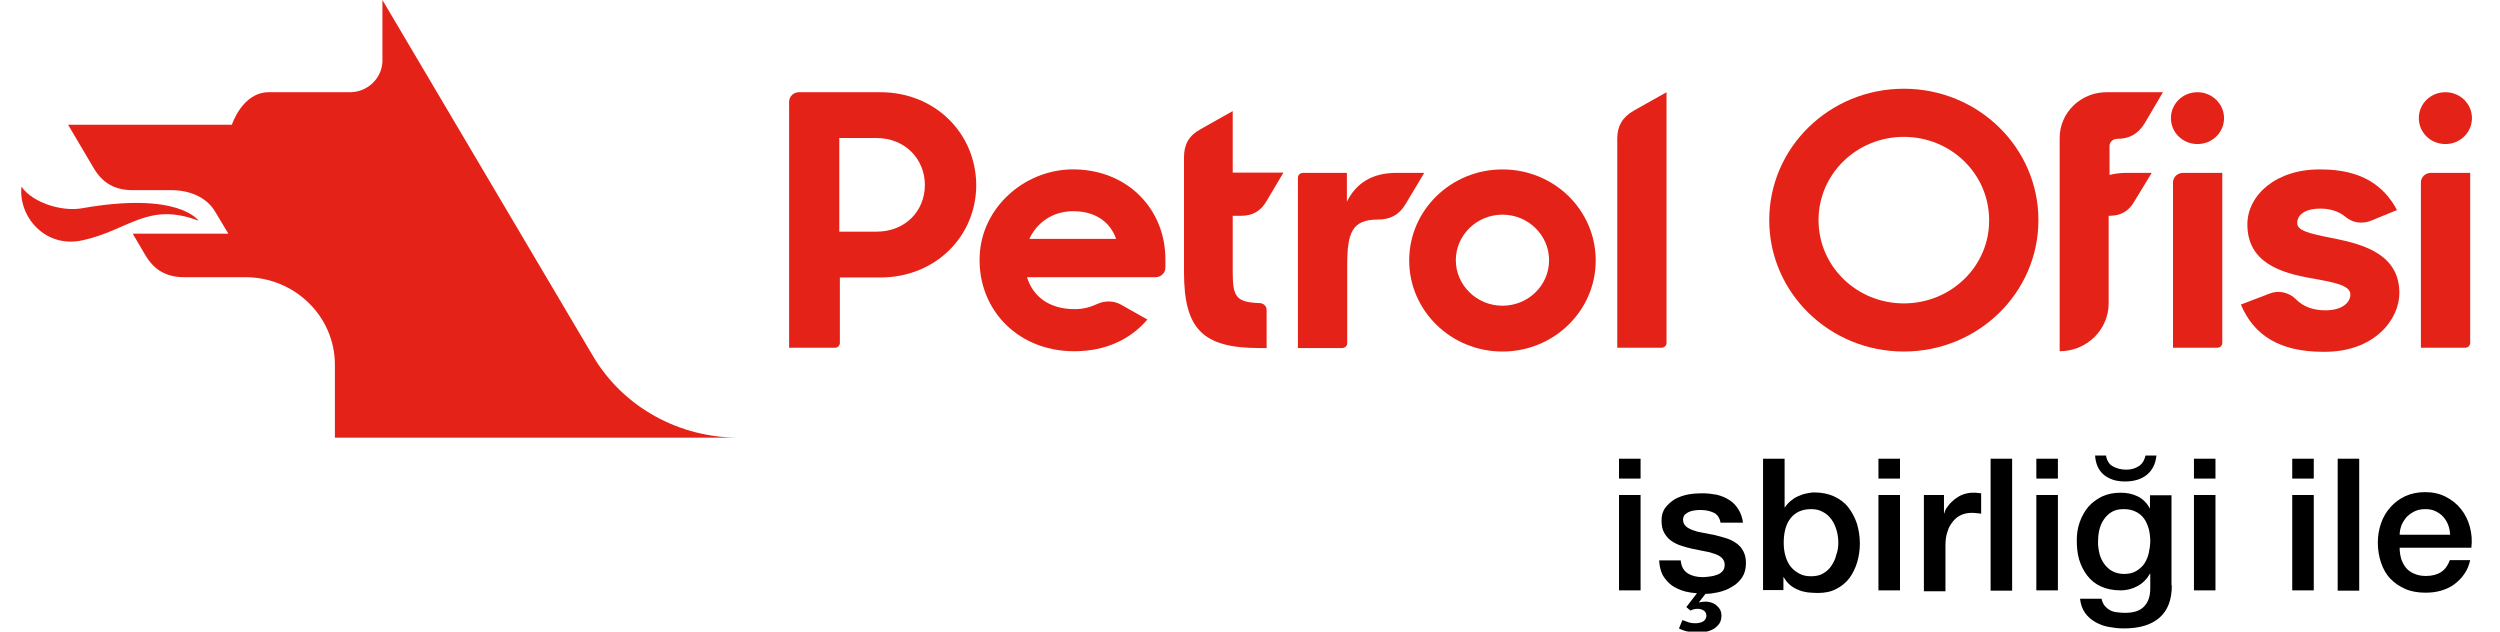 <svg width="95" height="24" viewBox="0 0 95 24" fill="none" xmlns="http://www.w3.org/2000/svg">
<g clip-path="url(#clip0)">
<g clip-path="url(#clip1)">
<path d="M8.184 8.058C7.859 7.489 7.197 7.226 6.513 7.226H5.044C4.382 7.226 3.911 6.974 3.564 6.394L2.588 4.741H8.812C8.812 4.741 9.205 3.504 10.214 3.504H13.298C13.96 3.504 14.498 2.989 14.532 2.354V0L22.528 13.522C23.706 15.515 25.848 16.631 28.057 16.631H12.726V13.861C12.726 12.022 11.201 10.533 9.317 10.533H6.995C6.334 10.533 5.863 10.27 5.526 9.701L5.044 8.88H8.678L8.184 8.058Z" fill="#E52217"/>
<path d="M3.104 7.916C6.805 7.259 7.545 8.387 7.545 8.387C5.616 7.653 4.898 8.748 3.137 9.131C1.691 9.449 0.693 8.201 0.816 7.095C1.242 7.708 2.352 8.047 3.104 7.916Z" fill="#E52217"/>
<path d="M33.452 3.504H30.356C30.155 3.504 29.986 3.668 29.986 3.865V13.215H31.725C31.826 13.215 31.915 13.139 31.915 13.029V10.544H33.452C35.549 10.544 37.097 8.978 37.097 7.029C37.085 5.069 35.538 3.504 33.452 3.504ZM33.306 8.803H31.893V5.245H33.306C34.394 5.245 35.145 6.044 35.145 7.029C35.145 8.015 34.405 8.803 33.306 8.803Z" fill="#E52217"/>
<path d="M61.456 5.266V13.215H63.138C63.239 13.215 63.328 13.139 63.328 13.029V3.504L62.084 4.204C61.646 4.456 61.456 4.796 61.456 5.266Z" fill="#E52217"/>
<path d="M53.067 6.569C52.136 6.569 51.53 6.963 51.182 7.664V6.569H49.511C49.41 6.569 49.321 6.646 49.321 6.755V13.226H51.003C51.104 13.226 51.194 13.15 51.194 13.04V10.084C51.194 8.847 51.373 8.343 52.36 8.343C52.831 8.343 53.168 8.168 53.414 7.752L54.121 6.569H53.067Z" fill="#E52217"/>
<path d="M46.854 4.215L45.609 4.916C45.172 5.157 44.992 5.496 44.992 5.978V10.336C44.992 12.504 45.699 13.226 47.863 13.226H48.132V11.781C48.132 11.639 48.02 11.518 47.863 11.518C46.966 11.485 46.843 11.277 46.843 10.325V8.201H47.145C47.583 8.201 47.897 8.037 48.121 7.653L48.772 6.558H46.843V4.215H46.854Z" fill="#E52217"/>
<path d="M57.093 6.438C55.142 6.438 53.549 7.982 53.549 9.898C53.549 11.803 55.131 13.358 57.093 13.358C59.045 13.358 60.637 11.814 60.637 9.898C60.637 7.982 59.056 6.438 57.093 6.438ZM57.093 11.617C56.118 11.617 55.321 10.839 55.321 9.887C55.321 8.934 56.118 8.157 57.093 8.157C58.069 8.157 58.865 8.934 58.865 9.887C58.865 10.85 58.069 11.617 57.093 11.617Z" fill="#E52217"/>
<path d="M88.719 9.066C87.699 8.869 87.295 8.759 87.295 8.474C87.295 8.179 87.564 7.927 88.181 7.927C88.573 7.927 88.899 8.047 89.134 8.245C89.403 8.474 89.773 8.518 90.099 8.387L91.086 7.982C90.592 7.051 89.729 6.438 88.192 6.438C86.499 6.416 85.4 7.412 85.4 8.529C85.4 9.953 86.622 10.369 87.856 10.577C88.641 10.719 89.314 10.829 89.314 11.19C89.314 11.507 88.988 11.792 88.371 11.792C87.912 11.792 87.53 11.661 87.25 11.376C86.992 11.113 86.588 11.015 86.241 11.157L85.153 11.573C85.646 12.745 86.633 13.369 88.282 13.369C90.245 13.39 91.175 12.12 91.175 11.146C91.186 9.69 89.863 9.296 88.719 9.066Z" fill="#E52217"/>
<path d="M82.574 6.931V13.215H84.256C84.357 13.215 84.447 13.139 84.447 13.029V6.569H82.955C82.742 6.569 82.574 6.734 82.574 6.931Z" fill="#E52217"/>
<path d="M83.504 3.504C82.944 3.504 82.495 3.942 82.495 4.489C82.495 5.036 82.944 5.474 83.504 5.474C84.065 5.474 84.514 5.036 84.514 4.489C84.514 3.953 84.065 3.504 83.504 3.504Z" fill="#E52217"/>
<path d="M92.925 5.474C93.486 5.474 93.934 5.036 93.934 4.489C93.934 3.942 93.486 3.504 92.925 3.504C92.364 3.504 91.915 3.942 91.915 4.489C91.915 5.036 92.364 5.474 92.925 5.474Z" fill="#E52217"/>
<path d="M91.994 6.931V13.215H93.676C93.777 13.215 93.867 13.139 93.867 13.029V6.569H92.376C92.162 6.569 91.994 6.734 91.994 6.931Z" fill="#E52217"/>
<path d="M72.346 3.372C69.519 3.372 67.231 5.606 67.231 8.365C67.231 11.124 69.519 13.358 72.346 13.358C75.172 13.358 77.46 11.124 77.46 8.365C77.46 5.606 75.172 3.372 72.346 3.372ZM72.346 11.529C70.551 11.529 69.104 10.117 69.104 8.365C69.104 6.613 70.551 5.201 72.346 5.201C74.14 5.201 75.587 6.613 75.587 8.365C75.598 10.117 74.14 11.529 72.346 11.529Z" fill="#E52217"/>
<path d="M80.443 5.277C80.914 5.277 81.25 5.091 81.497 4.686L82.192 3.504H80.05C79.063 3.504 78.267 4.281 78.267 5.245V13.347C79.299 13.347 80.129 12.525 80.129 11.529V8.201H80.14C80.577 8.201 80.891 8.036 81.105 7.653L81.766 6.569H80.802C80.566 6.569 80.353 6.602 80.162 6.646V5.562C80.151 5.409 80.286 5.277 80.443 5.277Z" fill="#E52217"/>
<path d="M40.887 6.438C39.059 6.383 37.422 7.752 37.242 9.526C37.041 11.606 38.566 13.347 40.82 13.347C42.042 13.347 42.973 12.876 43.601 12.142L42.592 11.573C42.312 11.42 41.975 11.42 41.695 11.551C41.437 11.671 41.157 11.748 40.843 11.748C39.867 11.748 39.25 11.266 39.026 10.533H43.915C44.117 10.533 44.285 10.369 44.285 10.171V9.876C44.297 8.004 42.917 6.493 40.887 6.438ZM39.115 9.077C39.407 8.453 40.001 8.026 40.786 8.026C41.572 8.026 42.166 8.387 42.413 9.077H39.115Z" fill="#E52217"/>
<path d="M61.523 17.431H62.342V18.186H61.523V17.431ZM61.523 18.81H62.342V22.434H61.523V18.81Z" fill="black"/>
<path d="M63.934 23.562C64.024 23.595 64.103 23.628 64.17 23.65C64.237 23.672 64.316 23.683 64.405 23.683C64.45 23.683 64.506 23.683 64.551 23.672C64.607 23.661 64.652 23.65 64.697 23.628C64.742 23.606 64.775 23.573 64.798 23.54C64.82 23.507 64.843 23.453 64.843 23.398C64.843 23.31 64.809 23.245 64.742 23.201C64.674 23.157 64.596 23.135 64.517 23.135C64.417 23.135 64.316 23.157 64.237 23.201L64.08 23.069L64.484 22.544C64.327 22.533 64.181 22.511 64.046 22.478C63.845 22.423 63.676 22.347 63.531 22.248C63.385 22.139 63.273 22.007 63.183 21.854C63.104 21.701 63.06 21.515 63.048 21.296H63.867C63.889 21.526 63.979 21.69 64.136 21.788C64.293 21.887 64.484 21.931 64.708 21.931C64.787 21.931 64.876 21.92 64.966 21.909C65.067 21.898 65.157 21.876 65.246 21.843C65.336 21.81 65.403 21.767 65.46 21.701C65.516 21.635 65.538 21.558 65.538 21.449C65.538 21.35 65.493 21.263 65.426 21.197C65.359 21.131 65.258 21.077 65.146 21.044C65.033 21 64.91 20.967 64.764 20.945C64.618 20.912 64.473 20.891 64.327 20.858C64.17 20.825 64.024 20.781 63.889 20.737C63.744 20.694 63.62 20.628 63.508 20.551C63.396 20.474 63.306 20.365 63.239 20.245C63.172 20.124 63.138 19.971 63.138 19.785C63.138 19.588 63.183 19.423 63.284 19.292C63.385 19.161 63.508 19.051 63.654 18.963C63.8 18.887 63.968 18.821 64.159 18.788C64.338 18.756 64.517 18.745 64.686 18.745C64.876 18.745 65.056 18.767 65.235 18.799C65.415 18.843 65.572 18.909 65.706 18.996C65.852 19.084 65.964 19.204 66.054 19.347C66.144 19.489 66.211 19.664 66.233 19.861H65.381C65.347 19.675 65.258 19.544 65.112 19.478C64.966 19.413 64.809 19.38 64.63 19.38C64.574 19.38 64.506 19.38 64.428 19.391C64.349 19.401 64.271 19.413 64.204 19.445C64.136 19.467 64.08 19.511 64.024 19.555C63.979 19.61 63.957 19.664 63.957 19.752C63.957 19.85 63.99 19.927 64.058 19.993C64.125 20.058 64.215 20.102 64.327 20.146C64.439 20.19 64.562 20.223 64.708 20.245C64.854 20.277 65 20.299 65.157 20.332C65.303 20.365 65.448 20.409 65.594 20.453C65.74 20.496 65.863 20.562 65.975 20.639C66.088 20.715 66.177 20.814 66.245 20.945C66.312 21.066 66.346 21.219 66.346 21.394C66.346 21.613 66.301 21.788 66.2 21.942C66.099 22.095 65.964 22.215 65.807 22.303C65.65 22.401 65.471 22.467 65.269 22.511C65.112 22.544 64.966 22.566 64.809 22.566L64.562 22.883L64.574 22.894C64.607 22.883 64.641 22.872 64.674 22.872C64.708 22.872 64.753 22.861 64.809 22.861C64.876 22.861 64.955 22.872 65.022 22.894C65.09 22.916 65.157 22.949 65.213 22.993C65.269 23.037 65.314 23.091 65.359 23.157C65.392 23.223 65.415 23.299 65.415 23.387C65.415 23.507 65.392 23.606 65.336 23.694C65.28 23.77 65.213 23.836 65.134 23.891C65.056 23.934 64.966 23.978 64.854 24C64.742 24.022 64.652 24.044 64.54 24.044C64.405 24.044 64.271 24.033 64.147 24C64.024 23.978 63.901 23.934 63.8 23.88L63.934 23.562Z" fill="black"/>
<path d="M66.996 17.431H67.815V19.281H67.826C67.882 19.193 67.949 19.117 68.039 19.04C68.118 18.974 68.207 18.909 68.308 18.865C68.409 18.821 68.51 18.777 68.622 18.756C68.734 18.734 68.835 18.712 68.936 18.712C69.228 18.712 69.486 18.766 69.699 18.865C69.912 18.963 70.103 19.106 70.237 19.281C70.372 19.456 70.484 19.664 70.562 19.894C70.63 20.124 70.675 20.376 70.675 20.65C70.675 20.89 70.641 21.131 70.574 21.361C70.506 21.591 70.406 21.788 70.282 21.963C70.147 22.139 69.979 22.281 69.777 22.38C69.576 22.489 69.34 22.533 69.071 22.533C68.948 22.533 68.824 22.522 68.69 22.511C68.566 22.489 68.443 22.467 68.331 22.412C68.219 22.369 68.106 22.303 68.017 22.226C67.927 22.15 67.848 22.051 67.781 21.931H67.77V22.423H66.996V17.431ZM69.856 20.628C69.856 20.463 69.834 20.299 69.789 20.146C69.744 19.993 69.677 19.85 69.598 19.741C69.508 19.62 69.407 19.522 69.273 19.456C69.149 19.38 68.992 19.347 68.824 19.347C68.477 19.347 68.219 19.467 68.039 19.697C67.86 19.927 67.781 20.244 67.781 20.628C67.781 20.814 67.804 20.978 67.848 21.131C67.893 21.285 67.961 21.427 68.05 21.537C68.14 21.646 68.252 21.734 68.376 21.799C68.499 21.865 68.645 21.898 68.813 21.898C69.004 21.898 69.161 21.865 69.284 21.788C69.418 21.712 69.519 21.613 69.598 21.493C69.677 21.372 69.744 21.241 69.777 21.088C69.834 20.945 69.856 20.781 69.856 20.628Z" fill="black"/>
<path d="M71.381 17.431H72.2V18.186H71.381V17.431ZM71.381 18.81H72.2V22.434H71.381V18.81Z" fill="black"/>
<path d="M73.097 18.81H73.871V19.511H73.882C73.904 19.412 73.949 19.314 74.028 19.226C74.095 19.128 74.184 19.051 74.274 18.974C74.375 18.898 74.476 18.832 74.6 18.788C74.723 18.745 74.846 18.723 74.97 18.723C75.07 18.723 75.127 18.723 75.171 18.734C75.205 18.734 75.25 18.745 75.284 18.745V19.522C75.228 19.511 75.171 19.5 75.104 19.5C75.048 19.489 74.981 19.489 74.925 19.489C74.79 19.489 74.656 19.511 74.532 19.566C74.409 19.62 74.308 19.697 74.218 19.807C74.129 19.916 74.05 20.037 74.005 20.201C73.949 20.354 73.927 20.529 73.927 20.737V22.467H73.108V18.81H73.097Z" fill="black"/>
<path d="M75.643 17.431H76.461V22.445H75.643V17.431Z" fill="black"/>
<path d="M77.381 17.431H78.2V18.186H77.381V17.431ZM77.381 18.81H78.2V22.434H77.381V18.81Z" fill="black"/>
<path d="M82.529 22.248C82.529 22.796 82.372 23.201 82.058 23.474C81.744 23.748 81.295 23.88 80.701 23.88C80.51 23.88 80.331 23.858 80.14 23.825C79.949 23.792 79.781 23.726 79.624 23.639C79.467 23.551 79.332 23.431 79.231 23.288C79.131 23.146 79.063 22.96 79.041 22.752H79.859C79.882 22.861 79.927 22.96 79.983 23.026C80.039 23.091 80.106 23.146 80.185 23.19C80.263 23.234 80.353 23.256 80.443 23.266C80.544 23.277 80.645 23.288 80.746 23.288C81.082 23.288 81.317 23.212 81.475 23.047C81.632 22.883 81.71 22.664 81.71 22.358V21.799H81.699C81.587 21.996 81.43 22.161 81.228 22.27C81.026 22.38 80.813 22.434 80.588 22.434C80.297 22.434 80.039 22.38 79.826 22.281C79.613 22.183 79.445 22.04 79.31 21.865C79.175 21.69 79.075 21.482 79.007 21.263C78.94 21.033 78.918 20.792 78.918 20.529C78.918 20.288 78.951 20.058 79.03 19.839C79.108 19.62 79.22 19.423 79.355 19.259C79.501 19.095 79.68 18.963 79.882 18.865C80.095 18.766 80.331 18.723 80.588 18.723C80.824 18.723 81.037 18.766 81.239 18.865C81.43 18.963 81.587 19.117 81.688 19.314H81.699V18.821H82.517V22.248H82.529ZM80.028 17.31C80.061 17.507 80.151 17.65 80.297 17.726C80.443 17.803 80.6 17.847 80.802 17.847C80.981 17.847 81.138 17.803 81.273 17.715C81.407 17.628 81.486 17.496 81.531 17.31H81.945C81.912 17.639 81.777 17.89 81.564 18.055C81.351 18.219 81.082 18.296 80.746 18.296C80.409 18.296 80.151 18.208 79.949 18.044C79.747 17.88 79.635 17.628 79.613 17.31H80.028ZM80.712 21.81C80.891 21.81 81.048 21.777 81.172 21.701C81.295 21.624 81.407 21.537 81.486 21.416C81.564 21.296 81.62 21.164 81.654 21.011C81.688 20.858 81.71 20.704 81.71 20.551C81.71 20.398 81.688 20.244 81.654 20.102C81.609 19.949 81.553 19.817 81.475 19.708C81.396 19.599 81.295 19.511 81.16 19.445C81.037 19.38 80.88 19.347 80.701 19.347C80.521 19.347 80.364 19.38 80.241 19.456C80.118 19.533 80.017 19.631 79.938 19.752C79.859 19.872 79.803 20.004 79.77 20.157C79.736 20.31 79.725 20.463 79.725 20.606C79.725 20.759 79.747 20.901 79.781 21.044C79.815 21.186 79.882 21.317 79.96 21.427C80.039 21.537 80.14 21.635 80.263 21.701C80.387 21.766 80.532 21.81 80.712 21.81Z" fill="black"/>
<path d="M83.37 17.431H84.188V18.186H83.37V17.431ZM83.37 18.81H84.188V22.434H83.37V18.81Z" fill="black"/>
<path d="M87.105 17.431H87.923V18.186H87.105V17.431ZM87.105 18.81H87.923V22.434H87.105V18.81Z" fill="black"/>
<path d="M88.832 17.431H89.65V22.445H88.832V17.431Z" fill="black"/>
<path d="M91.187 20.825C91.187 20.967 91.209 21.099 91.243 21.23C91.288 21.361 91.344 21.471 91.422 21.569C91.501 21.668 91.602 21.744 91.736 21.799C91.86 21.854 92.005 21.887 92.185 21.887C92.421 21.887 92.622 21.832 92.768 21.734C92.914 21.635 93.026 21.482 93.093 21.285H93.867C93.822 21.482 93.755 21.657 93.643 21.81C93.542 21.963 93.407 22.095 93.262 22.204C93.116 22.314 92.948 22.39 92.757 22.445C92.566 22.5 92.376 22.522 92.174 22.522C91.882 22.522 91.624 22.478 91.4 22.38C91.176 22.281 90.985 22.15 90.828 21.985C90.671 21.821 90.559 21.613 90.48 21.383C90.402 21.153 90.357 20.89 90.357 20.617C90.357 20.354 90.402 20.113 90.48 19.883C90.559 19.653 90.682 19.445 90.839 19.27C90.996 19.095 91.187 18.953 91.4 18.854C91.624 18.756 91.871 18.701 92.151 18.701C92.443 18.701 92.701 18.756 92.936 18.876C93.172 18.996 93.363 19.15 93.52 19.347C93.677 19.544 93.789 19.774 93.856 20.026C93.923 20.277 93.946 20.54 93.912 20.814H91.187V20.825ZM93.105 20.299C93.093 20.168 93.071 20.047 93.026 19.938C92.981 19.817 92.914 19.719 92.835 19.631C92.757 19.544 92.656 19.478 92.544 19.423C92.432 19.369 92.308 19.347 92.163 19.347C92.017 19.347 91.893 19.369 91.77 19.423C91.658 19.478 91.557 19.544 91.467 19.631C91.389 19.719 91.321 19.817 91.265 19.938C91.221 20.058 91.187 20.179 91.187 20.321H93.105V20.299Z" fill="black"/>
</g>
</g>
<defs>
<clipPath id="clip0">
<rect width="94.236" height="24" fill="white" transform="translate(0.764)"/>
</clipPath>
<clipPath id="clip1">
<rect width="93.13" height="24" fill="white" transform="translate(0.805)"/>
</clipPath>
</defs>
</svg>
